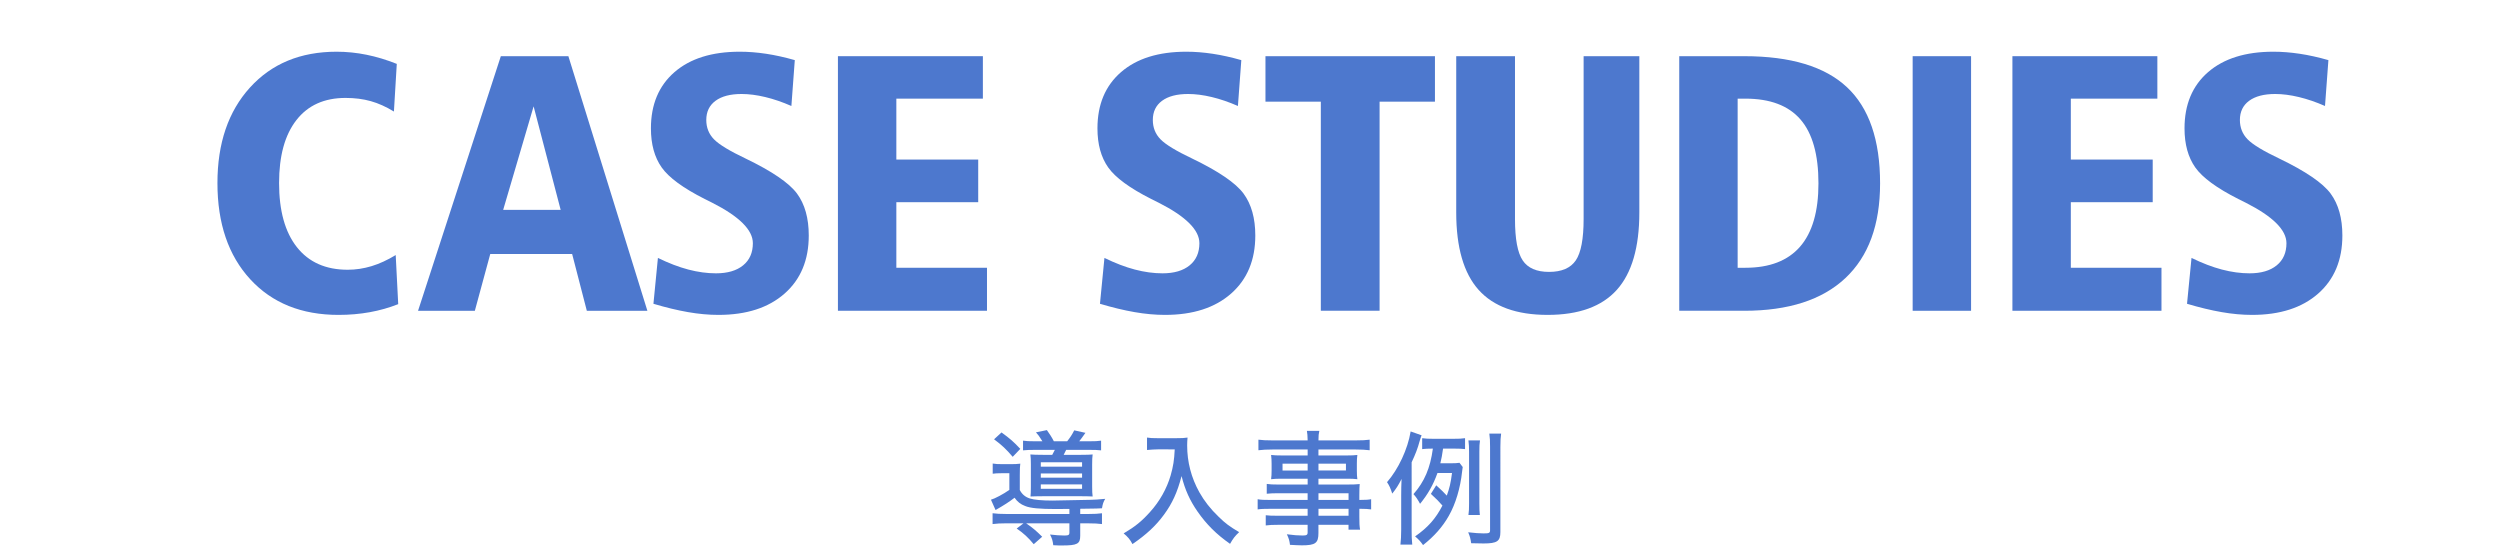 <?xml version="1.0" encoding="utf-8"?>
<!-- Generator: Adobe Illustrator 15.1.0, SVG Export Plug-In . SVG Version: 6.00 Build 0)  -->
<!DOCTYPE svg PUBLIC "-//W3C//DTD SVG 1.1//EN" "http://www.w3.org/Graphics/SVG/1.1/DTD/svg11.dtd">
<svg version="1.1" id="レイヤー_1" xmlns="http://www.w3.org/2000/svg" xmlns:xlink="http://www.w3.org/1999/xlink" x="0px"
	 y="0px" width="402px" height="90px" viewBox="0 0 402 90" enable-background="new 0 0 402 90" xml:space="preserve">
<g>
	<g>
		<path fill="#4D78CE" d="M171.959,81.832c-1.779,0.02-1.779,0.02-2.139,0.02c-2.639,0-4.138-0.14-4.957-0.479
			c-0.76-0.279-1.279-0.699-1.719-1.339c-0.86,0.659-1.619,1.159-3.059,1.979l-0.74-1.66c0.6-0.16,1.999-0.898,2.959-1.578v-2.68
			h-1.279c-0.66,0-0.939,0.021-1.399,0.08v-1.639c0.479,0.08,0.819,0.1,1.579,0.1h1.359c0.64,0,1.02-0.02,1.499-0.08
			c-0.06,0.461-0.08,0.819-0.08,1.84v2.398c0.34,0.659,0.859,1.119,1.6,1.357c0.659,0.222,1.999,0.341,3.638,0.341
			c0.34,0,0.56,0,6.017-0.119c0.68,0,1.399-0.062,2.479-0.16c-0.3,0.521-0.38,0.739-0.52,1.519c-0.54,0.041-0.68,0.041-3.498,0.08
			v0.84h1.239c1.06,0,1.659-0.039,2.259-0.119v1.738c-0.6-0.08-1.239-0.119-2.278-0.119h-1.22v1.998c0,1.3-0.46,1.561-2.898,1.561
			c-0.46,0-0.739,0-1.439-0.04c-0.08-0.72-0.199-1.101-0.52-1.72c0.84,0.101,1.659,0.16,2.279,0.16c0.679,0,0.839-0.08,0.839-0.479
			V84.15h-6.956c1,0.68,1.619,1.199,2.579,2.158l-1.359,1.199c-0.899-1.078-1.579-1.719-2.739-2.52l1.1-0.84h-2.679
			c-1.039,0-1.639,0.041-2.298,0.121v-1.74c0.6,0.08,1.219,0.121,2.259,0.121h10.094v-0.818H171.959z M161.045,69.538
			c1.399,1.021,1.839,1.399,3.019,2.64l-1.22,1.278c-1.099-1.278-1.698-1.839-2.998-2.817L161.045,69.538z M167.621,70.958
			c-0.6-0.938-0.6-0.938-1.039-1.438l1.759-0.359c0.42,0.578,0.84,1.238,1.12,1.799h2.139c0.52-0.66,0.779-1.061,1.139-1.76l1.8,0.4
			c-0.46,0.639-0.7,0.998-1,1.358h1.539c1,0,1.479-0.021,1.979-0.101v1.56c-0.46-0.06-1.08-0.08-1.979-0.08h-3.638
			c-0.16,0.341-0.2,0.399-0.399,0.8h2.778c0.959,0,1.439-0.021,1.879-0.061c-0.061,0.46-0.08,0.88-0.08,1.619v3.479
			c0,0.779,0.02,1.279,0.08,1.659c-0.42-0.021-1-0.04-1.719-0.04h-6.357c-0.799,0-1.358,0.02-1.918,0.04
			c0.039-0.36,0.06-0.7,0.06-1.521v-3.638c0-0.739-0.021-1.239-0.08-1.6c0.439,0.04,1.06,0.062,2.039,0.062h1.479
			c0.199-0.361,0.279-0.5,0.419-0.801h-3.078c-0.899,0-1.539,0.021-2.039,0.08v-1.561c0.5,0.08,0.96,0.102,1.939,0.102
			L167.621,70.958L167.621,70.958z M167.361,75.035h6.637v-0.699h-6.637V75.035z M167.361,76.814h6.637v-0.681h-6.637V76.814z
			 M167.361,78.594h6.637v-0.699h-6.637V78.594z"/>
		<path fill="#4D78CE" d="M186.179,72.257c-0.48,0-1.02,0.04-1.739,0.101v-1.998c0.479,0.08,0.899,0.1,1.719,0.1h2.959
			c0.899,0,1.379-0.02,1.839-0.1c-0.04,0.459-0.061,0.859-0.061,1.259c0,2.679,0.66,5.196,1.959,7.536
			c0.8,1.418,1.799,2.697,3.118,3.957c1.08,1.061,1.739,1.539,3.278,2.459c-0.699,0.66-0.959,1-1.459,1.879
			c-2.199-1.539-3.778-3.118-5.217-5.178c-1.239-1.778-2.02-3.498-2.579-5.717c-0.68,2.618-1.499,4.397-2.838,6.217
			c-1.3,1.778-2.839,3.199-5.058,4.717c-0.38-0.738-0.76-1.178-1.419-1.719c1.858-1.1,2.898-1.938,4.258-3.457
			c1.539-1.699,2.678-3.738,3.298-5.856c0.42-1.46,0.579-2.499,0.659-4.198L186.179,72.257L186.179,72.257z"/>
		<path fill="#4D78CE" d="M210.271,79.313h-4.719c-0.738,0-1.318,0.021-1.859,0.08v-1.578c0.5,0.078,0.979,0.1,1.899,0.1h4.679
			v-0.939h-4.199c-0.68,0-1.219,0.021-1.678,0.08c0.06-0.479,0.08-0.818,0.08-1.359v-1.139c0-0.561-0.021-0.879-0.08-1.4
			c0.52,0.062,0.959,0.08,1.698,0.08h4.179v-0.959h-5.599c-0.979,0-1.659,0.041-2.317,0.121v-1.699
			c0.58,0.08,1.238,0.119,2.397,0.119h5.519c-0.021-0.799-0.041-1.06-0.121-1.539h2c-0.102,0.479-0.142,0.74-0.142,1.539h5.857
			c1.159,0,1.799-0.039,2.378-0.119v1.699c-0.68-0.08-1.34-0.121-2.299-0.121h-5.938v0.959h4.598c0.721,0,1.181-0.02,1.66-0.08
			c-0.061,0.461-0.08,0.801-0.08,1.4v1.139c0,0.58,0.021,0.9,0.08,1.359c-0.439-0.061-0.979-0.08-1.619-0.08h-4.639v0.939h4.479
			c1.14,0,1.6-0.021,2.158-0.08c-0.039,0.439-0.06,0.779-0.06,1.818v0.74c1.039,0,1.479-0.041,1.897-0.121v1.641
			c-0.459-0.061-0.918-0.102-1.897-0.102v1.26c0,1.021,0.021,1.58,0.119,2.1h-1.858v-0.779h-4.838v1.319
			c0,1.619-0.479,1.979-2.658,1.979c-0.42,0-1.238-0.041-1.918-0.08c-0.08-0.68-0.181-1.021-0.5-1.699
			c1.1,0.141,1.778,0.199,2.519,0.199c0.659,0,0.819-0.1,0.819-0.5v-1.219h-4.738c-0.918,0-1.379,0.021-1.997,0.101v-1.64
			c0.579,0.061,0.919,0.08,1.938,0.08h4.797v-1.119h-5.836c-1.141,0-1.681,0.021-2.199,0.101v-1.64
			c0.5,0.101,1.039,0.119,2.179,0.119h5.856v-1.08H210.271z M206.232,74.557v1.1h4.039v-1.1H206.232z M212.01,75.654h4.418v-1.1
			h-4.418V75.654z M216.848,80.393v-1.078h-4.838v1.078H216.848z M212.01,82.932h4.838v-1.119h-4.838V82.932z"/>
		<path fill="#4D78CE" d="M226.988,85.13c0,1.101,0.021,1.659,0.101,2.438h-1.899c0.08-0.76,0.121-1.379,0.121-2.418v-5.537
			c0-1.061,0.021-1.561,0.061-2.6c-0.54,1.061-0.84,1.52-1.5,2.358c-0.279-0.88-0.499-1.339-0.839-1.839
			c1.817-2.079,3.338-5.317,3.798-8.155l1.759,0.619c-0.101,0.239-0.239,0.7-0.319,0.96c-0.301,1.119-0.64,2.02-1.279,3.378V85.13
			H226.988z M231.146,76.055c-0.681,1.899-1.5,3.358-2.799,4.959c-0.359-0.66-0.641-1.101-1.06-1.561
			c1.759-1.999,2.698-4.178,3.118-7.316h-0.141c-0.721,0-1.06,0.021-1.58,0.08v-1.759c0.521,0.08,1,0.101,1.859,0.101h3.1
			c0.918,0,1.438-0.021,1.938-0.101v1.759c-0.479-0.06-0.898-0.08-1.659-0.08h-1.879c-0.16,1.12-0.239,1.541-0.438,2.359h1.559
			c0.74,0,1.16-0.021,1.52-0.08l0.521,0.68c-0.04,0.239-0.04,0.26-0.101,0.739c-0.279,2.619-1.039,5.196-2.139,7.116
			c-1,1.759-2.318,3.258-4.138,4.697c-0.42-0.601-0.72-0.92-1.279-1.399c2.06-1.438,3.298-2.838,4.397-4.957
			c-0.561-0.64-0.939-1.039-1.859-1.879l0.859-1.379c0.898,0.819,1.22,1.139,1.699,1.659c0.438-1.221,0.619-1.959,0.84-3.639
			H231.146L231.146,76.055z M241.262,85.55c0,1.479-0.521,1.839-2.72,1.839c-0.539,0-0.999-0.02-1.979-0.039
			c-0.1-0.74-0.199-1.101-0.479-1.76c0.959,0.12,1.898,0.18,2.458,0.18c0.92,0,1.06-0.06,1.06-0.52V71.877
			c0-0.999-0.02-1.438-0.119-2.158h1.898c-0.08,0.561-0.119,1.139-0.119,2.158V85.55z M236.124,82.813
			c0.08-0.5,0.101-1.041,0.101-1.84v-8.314c0-0.78-0.021-1.221-0.101-1.84h1.858c-0.08,0.539-0.101,0.959-0.101,1.84v8.295
			c0,0.898,0.021,1.359,0.08,1.859H236.124z"/>
	</g>
</g>
<g>
	<path fill="#4D78CE" d="M63.803,10.273l-0.461,7.663c-1.249-0.768-2.488-1.325-3.717-1.671c-1.229-0.346-2.583-0.519-4.063-0.519
		c-3.418,0-6.055,1.191-7.907,3.572c-1.854,2.382-2.78,5.752-2.78,10.112c0,4.455,0.955,7.893,2.866,10.313
		c1.911,2.42,4.634,3.631,8.167,3.631c1.287,0,2.564-0.192,3.832-0.576c1.268-0.385,2.564-0.98,3.889-1.787l0.404,7.895
		c-1.46,0.576-2.987,1.008-4.581,1.296c-1.595,0.288-3.266,0.433-5.013,0.433c-5.954,0-10.688-1.91-14.203-5.733
		c-3.514-3.821-5.271-8.979-5.271-15.47c0-6.396,1.743-11.514,5.229-15.355c3.486-3.841,8.129-5.762,13.93-5.762
		c1.613,0,3.221,0.163,4.825,0.49C60.552,9.131,62.17,9.621,63.803,10.273z"/>
	<path fill="#4D78CE" d="M80.534,9.035h10.861l12.704,40.938h-9.737L92,40.84H78.834l-2.479,9.133h-9.132L80.534,9.035z
		 M85.805,17.102l-4.896,16.65h9.247L85.805,17.102z"/>
	<path fill="#4D78CE" d="M127.803,9.668l-0.548,7.375c-1.44-0.633-2.843-1.113-4.206-1.439c-1.364-0.327-2.632-0.49-3.803-0.49
		c-1.806,0-3.203,0.365-4.191,1.095c-0.989,0.73-1.484,1.757-1.484,3.083c0,1.229,0.413,2.266,1.239,3.111
		c0.825,0.845,2.516,1.872,5.07,3.082c4.264,2.056,7.024,3.938,8.282,5.646c1.258,1.71,1.887,3.957,1.887,6.741
		c0,3.938-1.296,7.049-3.889,9.334c-2.593,2.286-6.137,3.429-10.631,3.429c-1.555,0-3.188-0.148-4.896-0.447
		c-1.71-0.297-3.563-0.744-5.561-1.34l0.721-7.375c1.729,0.846,3.36,1.47,4.896,1.873c1.537,0.403,3.016,0.605,4.438,0.605
		c1.862,0,3.317-0.428,4.364-1.282c1.046-0.854,1.569-2.041,1.569-3.558c0-2.133-2.18-4.303-6.539-6.512
		c-0.538-0.269-0.941-0.47-1.21-0.604c-3.457-1.747-5.762-3.438-6.914-5.07c-1.152-1.632-1.729-3.726-1.729-6.28
		c0-3.841,1.263-6.856,3.788-9.046s6.025-3.284,10.501-3.284c1.363,0,2.775,0.11,4.235,0.331
		C124.653,8.867,126.19,9.207,127.803,9.668z"/>
	<path fill="#4D78CE" d="M134.739,9.035h23.307v6.827h-13.914v9.795h13.165v6.856h-13.165v10.544h14.576v6.914h-23.969V9.035z"/>
	<path fill="#4D78CE" d="M199.604,9.668l-0.547,7.375c-1.44-0.633-2.843-1.113-4.206-1.439c-1.364-0.327-2.632-0.49-3.803-0.49
		c-1.806,0-3.203,0.365-4.191,1.095c-0.989,0.73-1.483,1.757-1.483,3.083c0,1.229,0.412,2.266,1.238,3.111
		c0.825,0.845,2.516,1.872,5.07,3.082c4.264,2.056,7.024,3.938,8.282,5.646c1.258,1.71,1.888,3.957,1.888,6.741
		c0,3.938-1.296,7.049-3.89,9.334c-2.593,2.286-6.136,3.429-10.63,3.429c-1.557,0-3.188-0.148-4.898-0.447
		c-1.709-0.297-3.563-0.744-5.56-1.34l0.72-7.375c1.729,0.846,3.361,1.47,4.898,1.873c1.536,0.403,3.015,0.605,4.436,0.605
		c1.863,0,3.318-0.428,4.365-1.282c1.046-0.854,1.57-2.041,1.57-3.558c0-2.133-2.181-4.303-6.54-6.512
		c-0.538-0.269-0.941-0.47-1.21-0.604c-3.457-1.747-5.762-3.438-6.914-5.07c-1.152-1.632-1.729-3.726-1.729-6.28
		c0-3.841,1.263-6.856,3.788-9.046c2.525-2.19,6.025-3.284,10.501-3.284c1.363,0,2.775,0.11,4.234,0.331
		C196.455,8.867,197.991,9.207,199.604,9.668z"/>
	<path fill="#4D78CE" d="M203.486,9.035h27.254v7.316h-8.902v33.62h-9.449v-33.62h-8.902V9.035L203.486,9.035z"/>
	<path fill="#4D78CE" d="M234.162,9.035h9.449v26.187c0,3.208,0.414,5.426,1.24,6.655c0.823,1.229,2.235,1.844,4.233,1.844
		c2.035,0,3.472-0.62,4.308-1.858c0.836-1.239,1.254-3.452,1.254-6.641V9.035h8.959v25.121c0,5.607-1.205,9.756-3.615,12.446
		c-2.41,2.688-6.123,4.032-11.135,4.032c-4.994,0-8.691-1.34-11.092-4.021c-2.4-2.678-3.603-6.832-3.603-12.458L234.162,9.035
		L234.162,9.035z"/>
	<path fill="#4D78CE" d="M270.023,9.035h10.457c7.451,0,12.955,1.661,16.508,4.983c3.553,3.323,5.33,8.479,5.33,15.47
		c0,6.665-1.863,11.745-5.59,15.24c-3.728,3.497-9.144,5.243-16.248,5.243h-10.457V9.035z M279.414,15.862v27.195h1.24
		c3.898,0,6.832-1.133,8.801-3.399c1.969-2.266,2.953-5.656,2.953-10.17c0-4.628-0.965-8.056-2.896-10.284
		c-1.93-2.228-4.883-3.342-8.857-3.342H279.414z"/>
	<path fill="#4D78CE" d="M307.555,9.035h9.393v40.938h-9.393V9.035z"/>
	<path fill="#4D78CE" d="M323.596,9.035h23.307v6.827h-13.914v9.795h13.166v6.856h-13.166v10.544h14.576v6.914h-23.969V9.035z"/>
	<path fill="#4D78CE" d="M374.408,9.668l-0.547,7.375c-1.441-0.633-2.844-1.113-4.207-1.439c-1.363-0.327-2.631-0.49-3.803-0.49
		c-1.806,0-3.203,0.365-4.191,1.095s-1.484,1.757-1.484,3.083c0,1.229,0.414,2.266,1.24,3.111c0.824,0.845,2.516,1.872,5.07,3.082
		c4.264,2.056,7.022,3.938,8.281,5.646c1.258,1.71,1.887,3.957,1.887,6.741c0,3.938-1.295,7.049-3.889,9.334
		c-2.593,2.286-6.138,3.429-10.632,3.429c-1.555,0-3.188-0.148-4.896-0.447c-1.709-0.297-3.563-0.744-5.562-1.34l0.722-7.375
		c1.729,0.846,3.36,1.47,4.896,1.873c1.537,0.403,3.017,0.605,4.438,0.605c1.862,0,3.317-0.428,4.365-1.282
		c1.045-0.854,1.567-2.041,1.567-3.558c0-2.133-2.181-4.303-6.539-6.512c-0.537-0.269-0.94-0.47-1.209-0.604
		c-3.457-1.747-5.763-3.438-6.914-5.07c-1.151-1.632-1.729-3.726-1.729-6.28c0-3.841,1.262-6.856,3.787-9.046
		s6.025-3.284,10.502-3.284c1.363,0,2.775,0.11,4.234,0.331C371.258,8.867,372.795,9.207,374.408,9.668z"/>
</g>
</svg>
